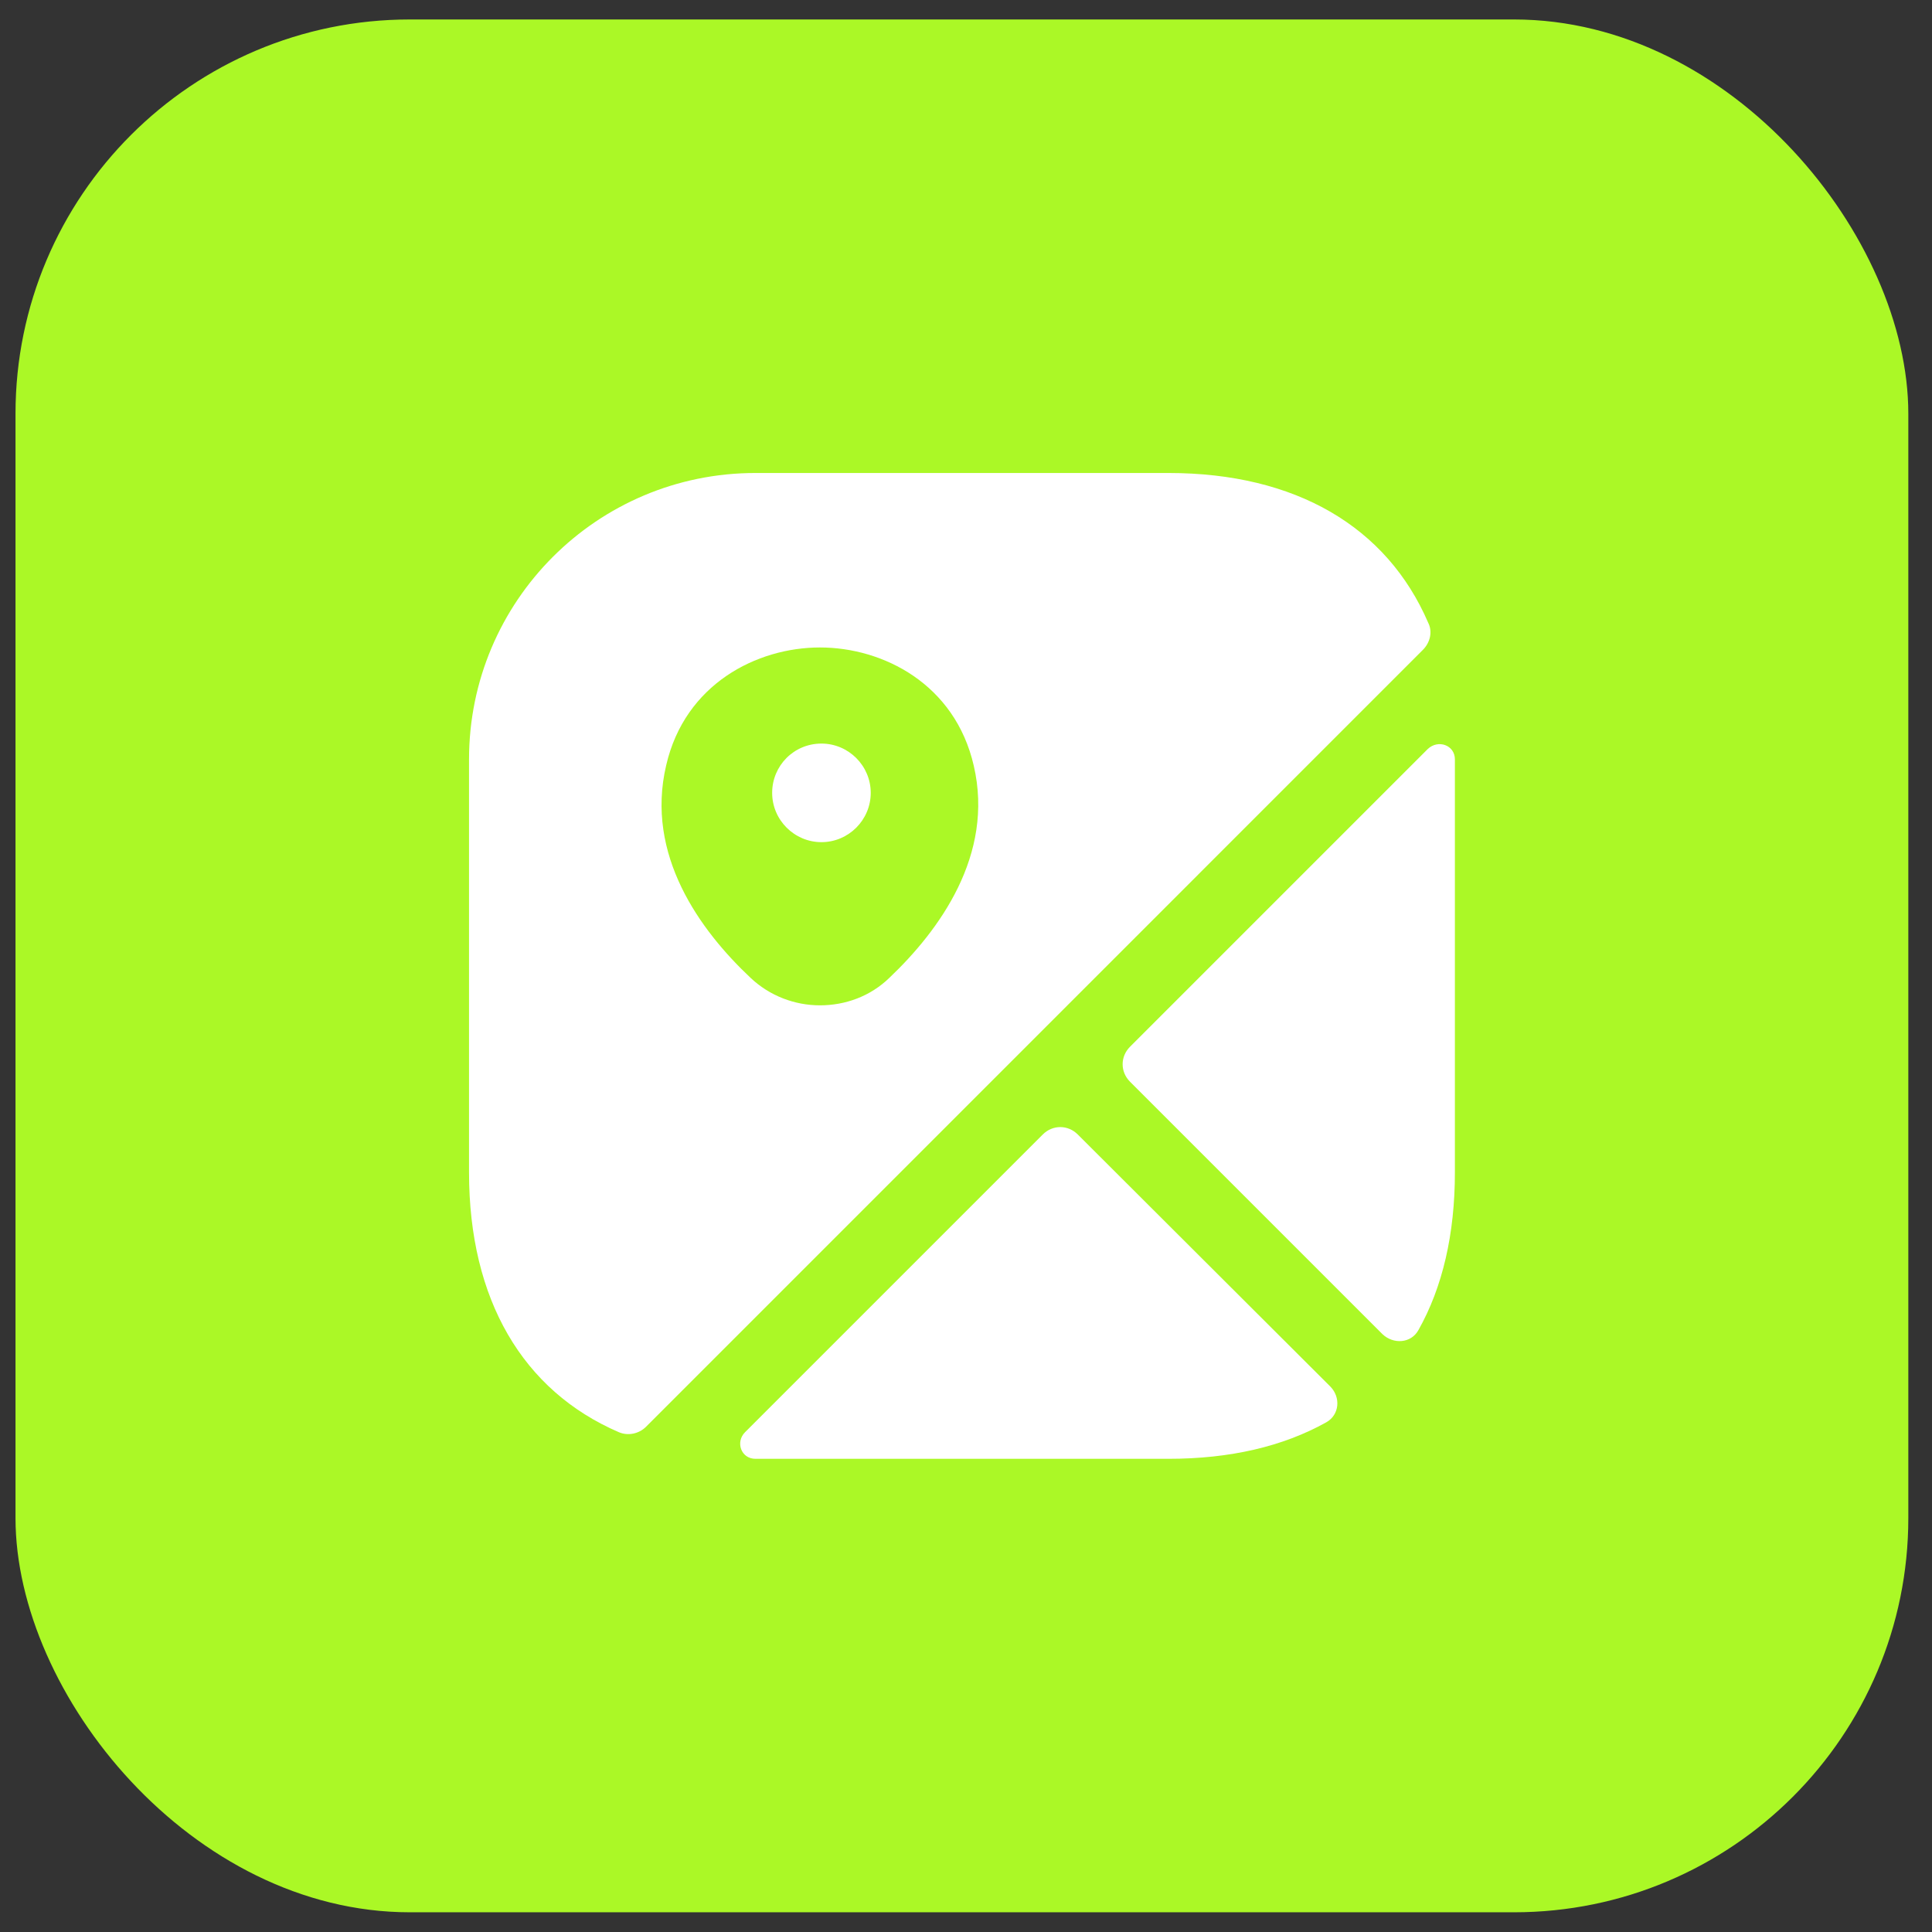 <?xml version="1.0" encoding="UTF-8"?> <svg xmlns="http://www.w3.org/2000/svg" width="39" height="39" viewBox="0 0 39 39" fill="none"><rect x="0" y="0" width="39" height="39" fill="#333333" stroke="none"/><rect x="0.313" y="0.393" width="38.209" height="38.209" rx="7.96" fill="#ABF826"></rect><path d="M16.582 15.01C16.025 15.01 15.587 15.457 15.587 16.005C15.587 16.552 16.035 17 16.582 17C17.129 17 17.577 16.552 17.577 16.005C17.577 15.457 17.129 15.01 16.582 15.01Z" fill="white"></path><path d="M28.831 12.573C27.995 10.632 26.154 9.548 23.587 9.548H15.249C12.055 9.548 9.468 12.135 9.468 15.329V23.667C9.468 26.234 10.552 28.075 12.493 28.911C12.682 28.991 12.901 28.941 13.04 28.802L28.721 13.12C28.871 12.971 28.921 12.752 28.831 12.573ZM17.955 19.737C17.567 20.115 17.06 20.294 16.552 20.294C16.045 20.294 15.537 20.105 15.149 19.737C14.134 18.782 13.02 17.259 13.448 15.448C13.826 13.807 15.279 13.07 16.552 13.07C17.826 13.07 19.279 13.807 19.657 15.458C20.075 17.259 18.96 18.782 17.955 19.737Z" fill="white"></path><path d="M26.851 27.986C27.07 28.205 27.04 28.563 26.771 28.712C25.896 29.2 24.831 29.448 23.587 29.448H15.249C14.96 29.448 14.841 29.11 15.04 28.911L21.05 22.901C21.249 22.702 21.557 22.702 21.756 22.901L26.851 27.986Z" fill="white"></path><path d="M29.369 15.329V23.667C29.369 24.911 29.12 25.986 28.632 26.851C28.483 27.12 28.125 27.14 27.906 26.931L22.811 21.836C22.612 21.637 22.612 21.329 22.811 21.13L28.821 15.12C29.03 14.921 29.369 15.04 29.369 15.329Z" fill="white"></path></svg> 